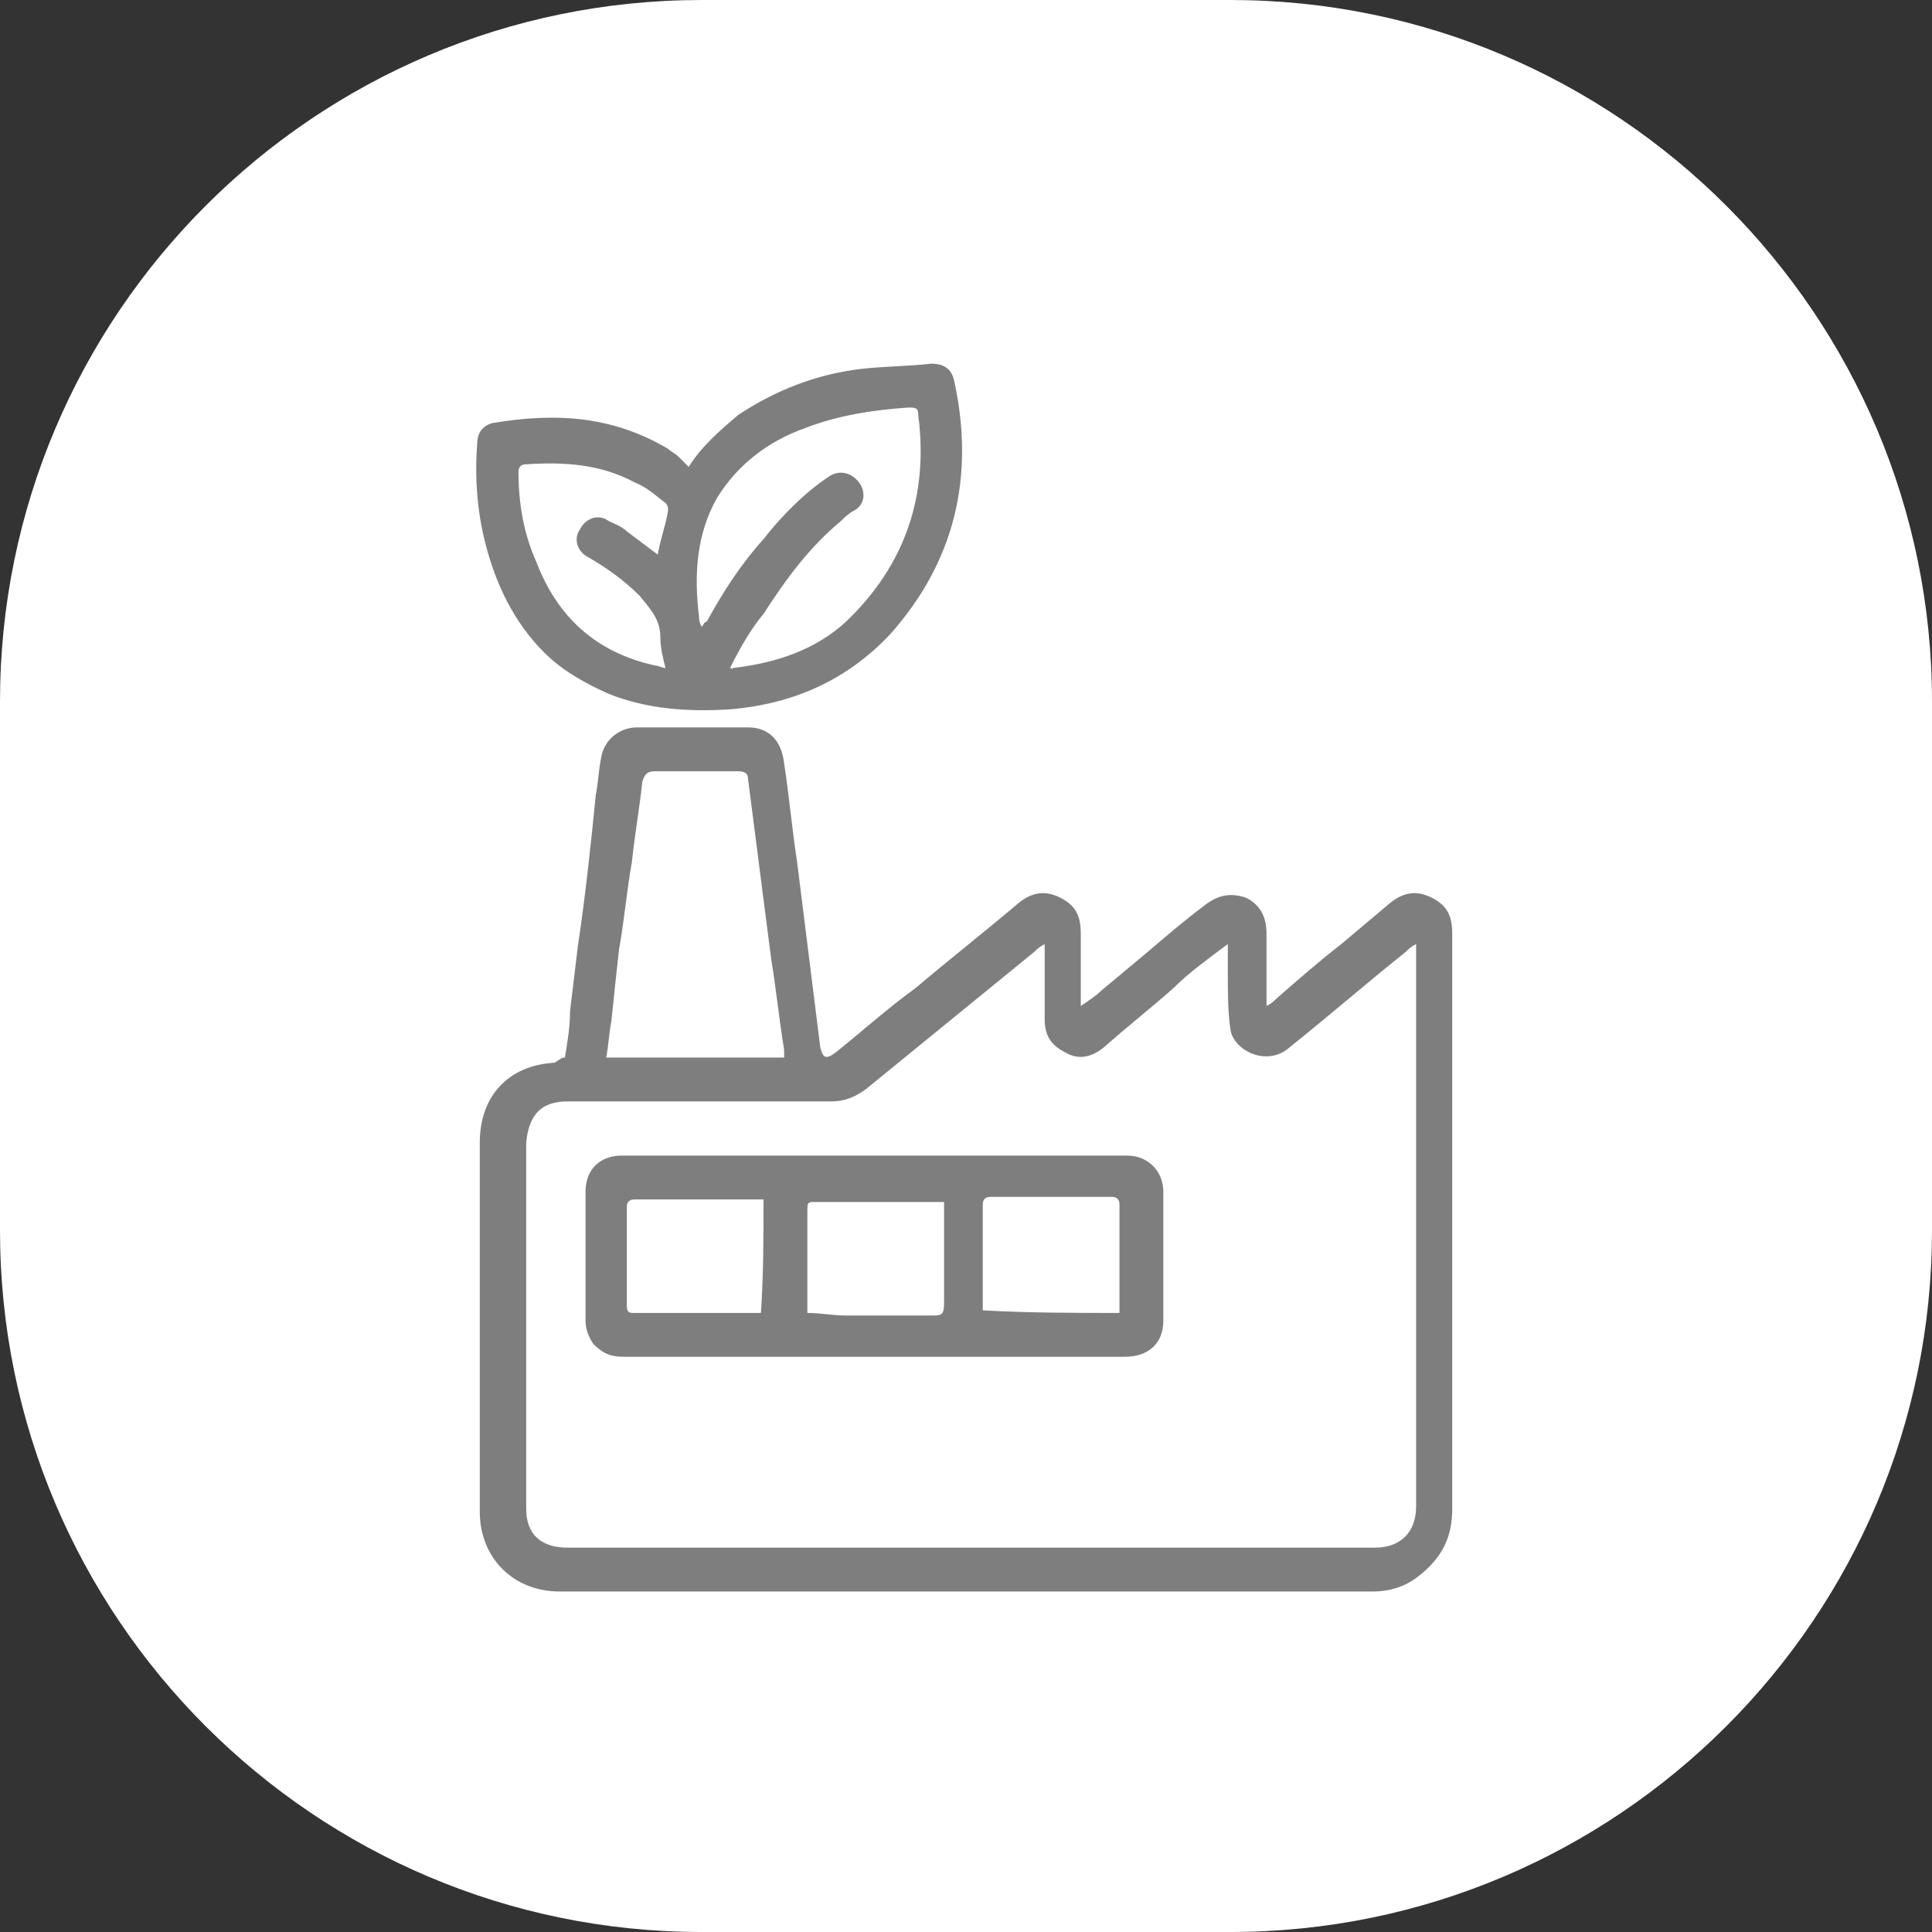 <svg xmlns="http://www.w3.org/2000/svg" xmlns:xlink="http://www.w3.org/1999/xlink" id="Capa_1" x="0px" y="0px" viewBox="0 0 74.9 74.9" style="enable-background:new 0 0 74.9 74.9;" xml:space="preserve"><rect x="0" y="0" width="74.9" height="74.9" fill="#333333" stroke="none"/><style type="text/css">	.st0{fill:#FFFFFF;}	.st1{fill:#7E7E7E;}</style><path class="st0" d="M47.7,74.9H27.2C12.2,74.9,0,62.7,0,47.7V27.2C0,12.2,12.2,0,27.2,0h20.5c15,0,27.2,12.2,27.2,27.2v20.5 C74.9,62.7,62.7,74.9,47.7,74.9z"></path><g>	<path class="st1" d="M21.9,41c0.1-0.6,0.2-1.2,0.2-1.8c0.1-0.8,0.2-1.7,0.3-2.5c0.3-2,0.5-3.9,0.7-5.9c0.1-0.5,0.1-0.9,0.2-1.4  c0.1-0.7,0.7-1.2,1.4-1.2c1.4,0,2.9,0,4.3,0c0.8,0,1.3,0.5,1.4,1.4c0.2,1.3,0.3,2.5,0.5,3.8c0.3,2.4,0.6,4.8,0.9,7.2  c0.1,0.4,0.2,0.5,0.6,0.2c1-0.8,2-1.7,3.1-2.5c1.3-1.1,2.7-2.2,4-3.3c0.5-0.4,1-0.5,1.6-0.2c0.6,0.3,0.8,0.7,0.8,1.4  c0,0.8,0,1.6,0,2.4c0,0.1,0,0.2,0,0.4c0.3-0.2,0.6-0.4,0.8-0.6c0.6-0.5,1.2-1,1.8-1.5c0.7-0.6,1.4-1.2,2.2-1.8  c0.5-0.4,1-0.5,1.6-0.3c0.6,0.3,0.8,0.8,0.8,1.4c0,0.8,0,1.6,0,2.5c0,0.1,0,0.2,0,0.3c0.2-0.1,0.3-0.2,0.4-0.3  c0.8-0.7,1.6-1.4,2.5-2.1c0.6-0.5,1.3-1.1,1.9-1.6c0.5-0.4,1-0.5,1.6-0.2c0.6,0.3,0.8,0.7,0.8,1.4c0,4.3,0,8.6,0,13  c0,3.1,0,6.2,0,9.3c0,1.1-0.4,1.9-1.3,2.6c-0.5,0.4-1.1,0.6-1.8,0.6c-1,0-1.9,0-2.9,0c-1.5,0-2.9,0-4.4,0c-5.2,0-10.4,0-15.5,0  c-1.6,0-3.3,0-4.9,0c-1.3,0-2.5,0-3.8,0c-1.8,0-3.1-1.3-3.1-3.1c0-2.3,0-4.7,0-7c0-2.4,0-4.9,0-7.3c0-1.8,1.1-3,2.9-3.1  C21.8,41,21.8,41,21.9,41z M40.5,36.6c-0.2,0.1-0.3,0.2-0.4,0.3c-2.2,1.8-4.3,3.5-6.5,5.3c-0.4,0.3-0.8,0.5-1.4,0.5  c-3.4,0-6.8,0-10.2,0c-1,0-1.5,0.5-1.6,1.6c0,2.6,0,5.2,0,7.7c0,2.2,0,4.3,0,6.5c0,1,0.6,1.5,1.6,1.5c10.4,0,20.9,0,31.3,0  c1,0,1.6-0.6,1.6-1.6c0-3.4,0-6.8,0-10.1c0-3.8,0-7.6,0-11.3c0-0.1,0-0.2,0-0.4c-0.2,0.1-0.3,0.2-0.4,0.3c-1.5,1.2-3,2.5-4.5,3.7  c-0.9,0.8-2.2,0.1-2.3-0.7c-0.1-0.7-0.1-1.4-0.1-2.2c0-0.4,0-0.7,0-1.1c-0.8,0.6-1.5,1.1-2.1,1.7c-0.9,0.8-1.8,1.5-2.7,2.3  c-0.5,0.4-1,0.5-1.5,0.2c-0.6-0.3-0.8-0.7-0.8-1.3c0-0.7,0-1.3,0-2C40.5,37.2,40.5,36.9,40.5,36.6z M30.4,41c0-0.1,0-0.2,0-0.3  c-0.2-1.2-0.3-2.3-0.5-3.5c-0.3-2.3-0.6-4.7-0.9-7c0-0.2-0.1-0.3-0.4-0.3c-1.1,0-2.1,0-3.2,0c-0.3,0-0.4,0.1-0.5,0.4  c-0.1,1-0.3,2.1-0.4,3.1c-0.2,1.1-0.3,2.3-0.5,3.4c-0.1,0.9-0.2,1.8-0.3,2.8c-0.1,0.5-0.1,0.9-0.2,1.4C25.9,41,28.1,41,30.4,41z"></path>	<path class="st1" d="M26.7,18.1c0.5-0.8,1.2-1.4,1.9-2c1.5-1,3.1-1.6,4.8-1.8c0.9-0.1,1.8-0.1,2.7-0.2c0.5,0,0.8,0.2,0.9,0.7  c0.8,3.7,0,7-2.5,9.8c-1.7,1.8-3.8,2.7-6.2,2.9c-1.6,0.1-3.2,0-4.7-0.6c-0.9-0.4-1.8-0.9-2.5-1.6c-1.2-1.2-1.9-2.7-2.3-4.3  c-0.3-1.2-0.4-2.5-0.3-3.8c0-0.4,0.2-0.7,0.6-0.8c2.4-0.4,4.6-0.3,6.8,1c0.1,0.1,0.3,0.2,0.4,0.3C26.5,17.9,26.6,18,26.7,18.1z   M28.3,25.9c0.1,0,0.1,0.1,0.1,0c1.7-0.2,3.2-0.7,4.4-1.8c2.3-2.2,3.2-4.9,2.8-8c0-0.3-0.1-0.3-0.4-0.3c-1.4,0.1-2.7,0.3-4,0.8  c-1.4,0.5-2.6,1.4-3.4,2.7c-0.8,1.4-0.9,3-0.7,4.6c0,0.1,0,0.2,0.1,0.4c0.1-0.1,0.1-0.2,0.2-0.2c0.6-1.1,1.3-2.2,2.2-3.2  c0.7-0.9,1.6-1.8,2.5-2.4c0.4-0.3,0.9-0.2,1.2,0.2c0.3,0.4,0.2,0.9-0.2,1.1c-0.2,0.1-0.4,0.3-0.5,0.4c-1.2,1-2.1,2.2-3,3.6  C29.1,24.4,28.7,25.1,28.3,25.9z M25.5,21.5c0.1-0.6,0.3-1.1,0.4-1.7c0-0.1,0-0.2-0.1-0.3c-0.4-0.3-0.7-0.6-1.2-0.8  c-1.3-0.7-2.7-0.8-4.2-0.7c-0.2,0-0.3,0.1-0.3,0.3c0,1.2,0.2,2.4,0.7,3.5c0.8,2.1,2.3,3.5,4.6,4c0.1,0,0.3,0.1,0.4,0.1  c-0.1-0.4-0.2-0.8-0.2-1.2c0-0.7-0.4-1.1-0.8-1.6c-0.6-0.6-1.3-1.1-2-1.5c-0.4-0.2-0.6-0.7-0.3-1.1c0.2-0.4,0.7-0.6,1.1-0.3  c0.2,0.1,0.5,0.2,0.7,0.4C24.7,20.9,25.1,21.2,25.5,21.5z"></path>	<path class="st1" d="M33.9,52.6c-3.2,0-6.4,0-9.7,0c-0.5,0-0.8-0.1-1.2-0.5c-0.2-0.3-0.3-0.6-0.3-0.9c0-1.7,0-3.3,0-5  c0-0.9,0.6-1.4,1.4-1.4c6.5,0,13,0,19.6,0c0.8,0,1.4,0.6,1.4,1.4c0,1.7,0,3.3,0,5c0,0.9-0.6,1.4-1.5,1.4  C40.4,52.6,37.1,52.6,33.9,52.6z M31.3,50.9c0.5,0,1,0.1,1.5,0.1c0.8,0,1.7,0,2.5,0c0.3,0,0.6,0,0.8,0c0.4,0,0.5,0,0.5-0.5  c0-1.2,0-2.5,0-3.7c0-0.1,0-0.2,0-0.2c0,0-0.1,0-0.1,0c-1.7,0-3.3,0-5,0c-0.2,0-0.2,0.1-0.2,0.3c0,0.8,0,1.6,0,2.4  C31.3,49.7,31.3,50.3,31.3,50.9z M43.4,50.9c0-0.1,0-0.2,0-0.2c0-1.3,0-2.7,0-4c0-0.2-0.1-0.3-0.3-0.3c-1.6,0-3.1,0-4.7,0  c-0.2,0-0.3,0.1-0.3,0.3c0,1.1,0,2.3,0,3.4c0,0.2,0,0.5,0,0.7C39.9,50.9,41.7,50.9,43.4,50.9z M29.6,46.5c-0.1,0-0.1,0-0.2,0  c-1.6,0-3.2,0-4.8,0c-0.2,0-0.3,0.1-0.3,0.3c0,1.3,0,2.6,0,3.8c0,0.3,0.1,0.3,0.3,0.3c1.5,0,3.1,0,4.6,0c0.1,0,0.2,0,0.3,0  C29.6,49.4,29.6,48,29.6,46.5z"></path></g></svg>